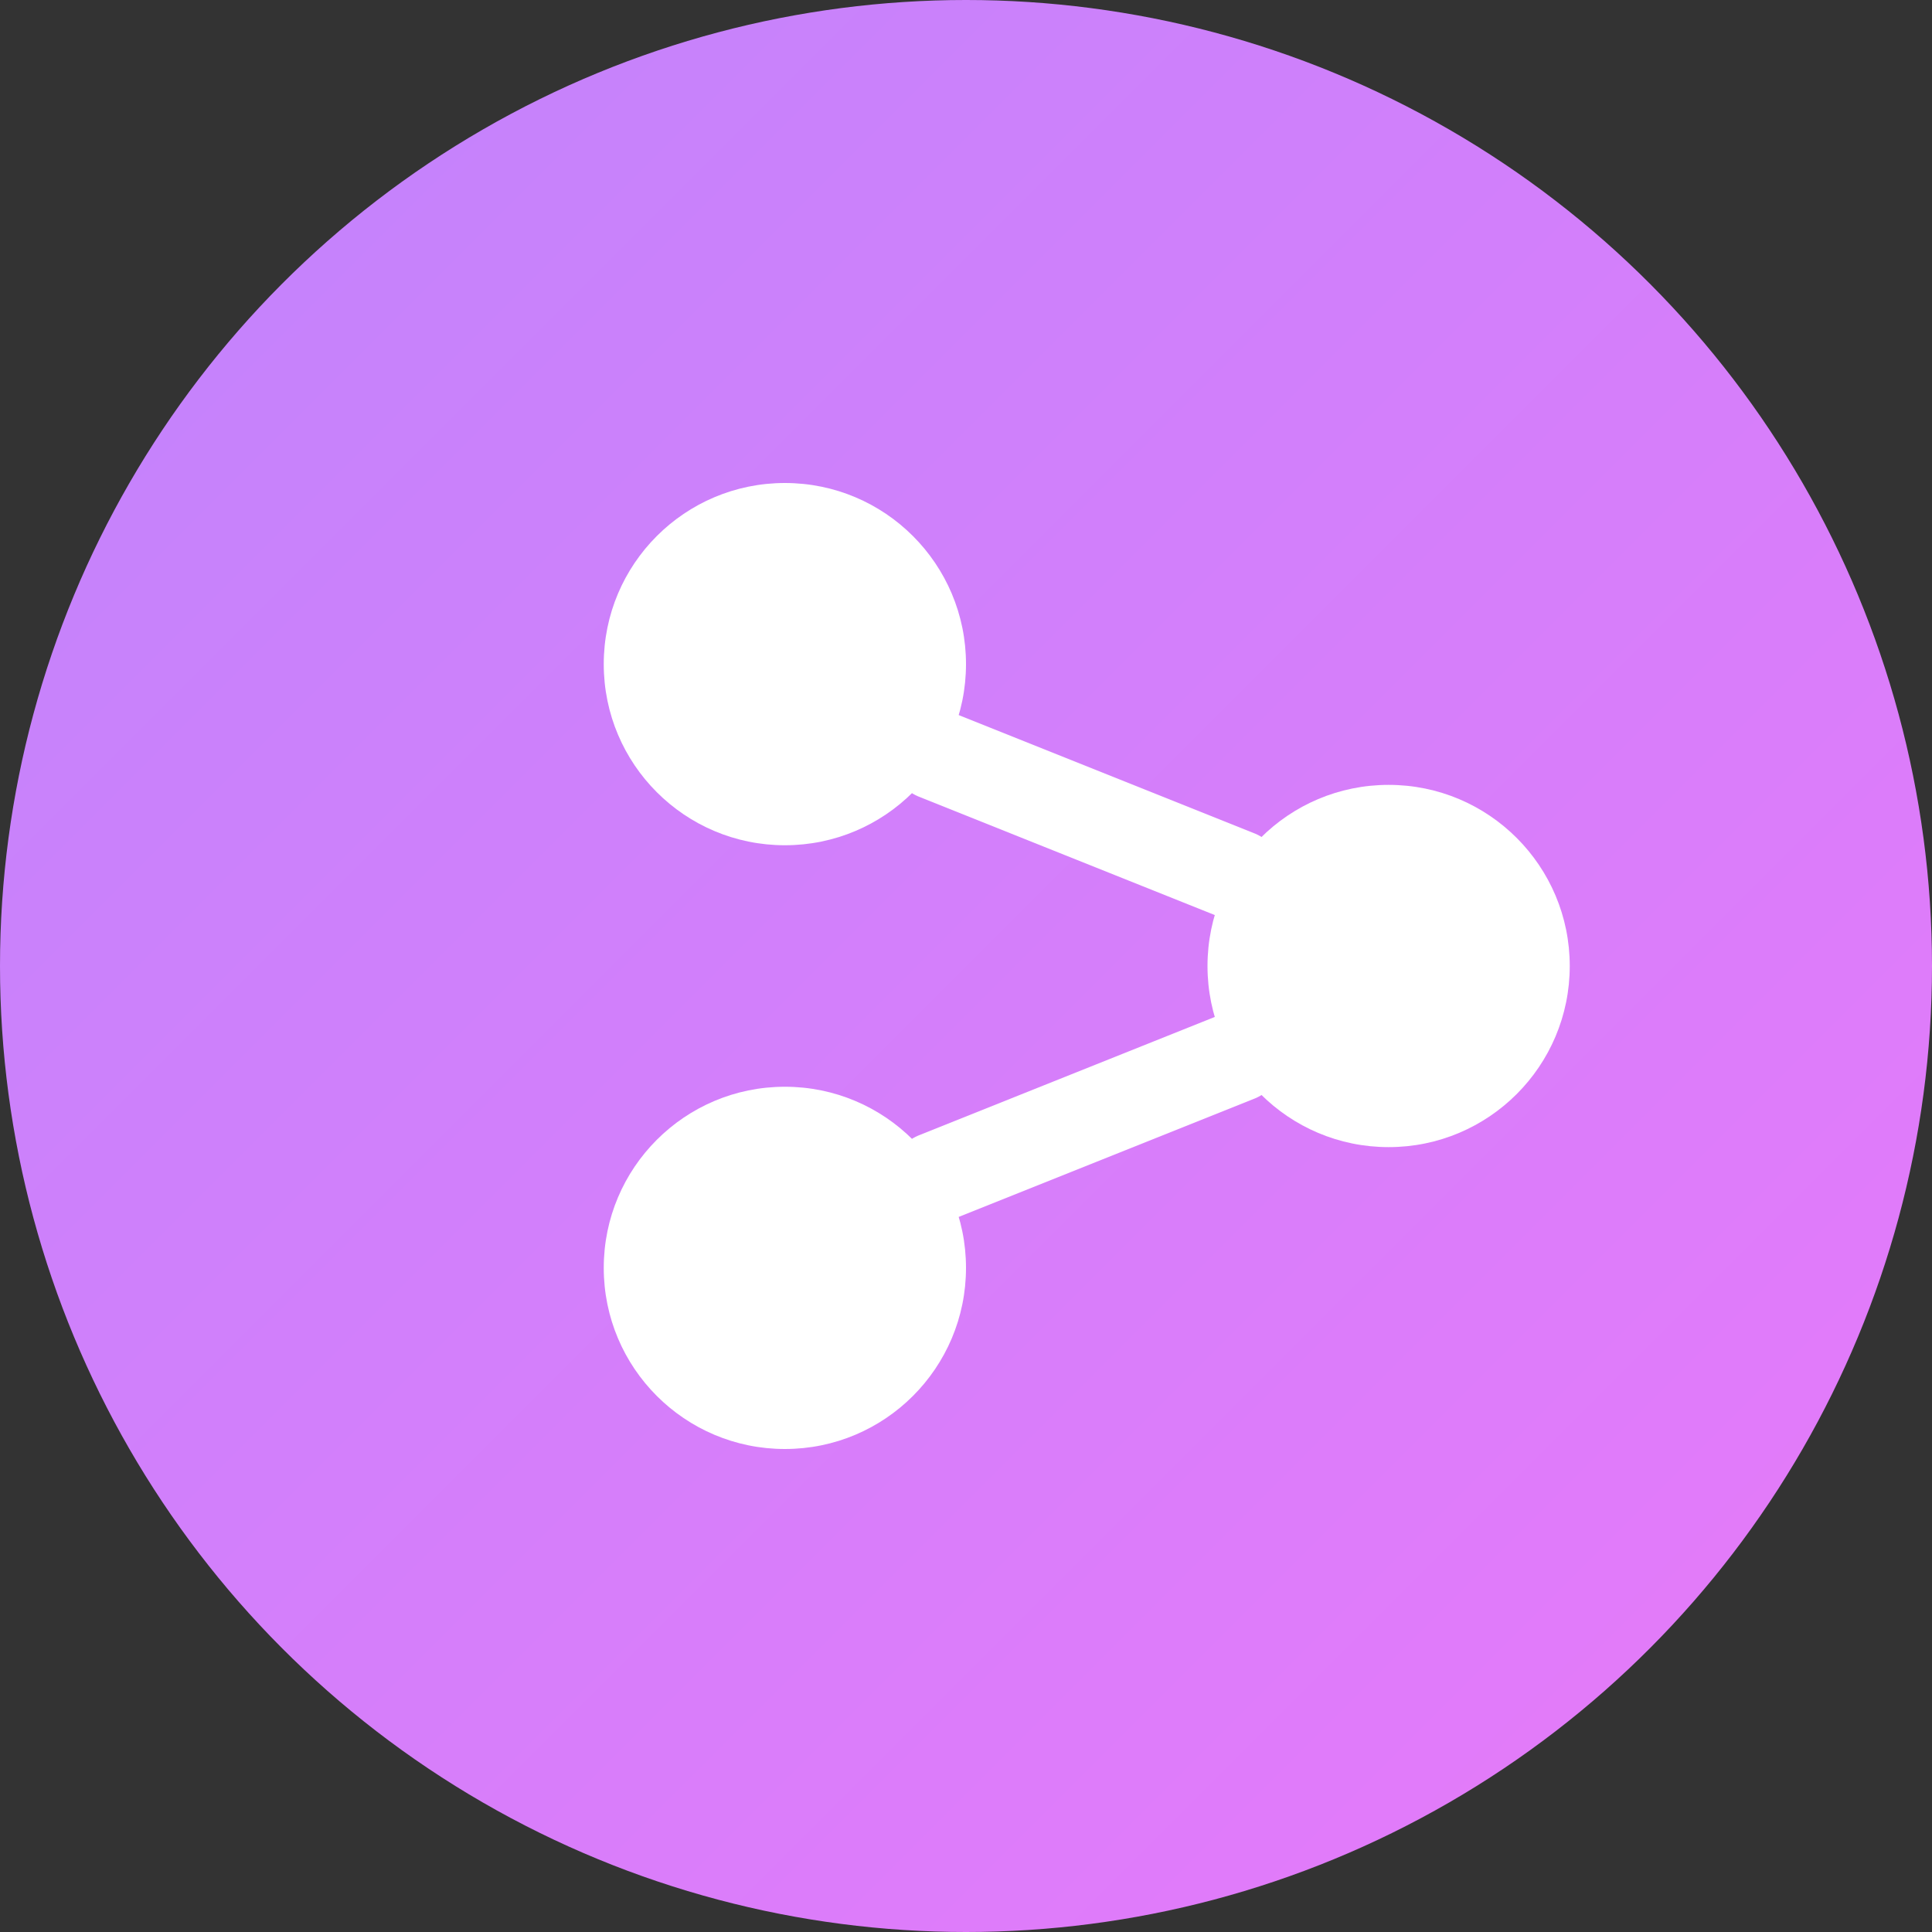 <svg xmlns="http://www.w3.org/2000/svg" viewBox="0 0 32 32">
  <rect x="0" y="0" width="32" height="32" fill="#333333" stroke="none"/>
  <defs>
    <linearGradient id="favGradient" x1="0%" y1="0%" x2="100%" y2="100%">
      <stop offset="0%" style="stop-color:#C084FC"/>
      <stop offset="100%" style="stop-color:#E879F9"/>
    </linearGradient>
  </defs>
  <!-- Background circle -->
  <circle cx="16" cy="16" r="16" fill="url(#favGradient)"/>
  <!-- Share icon in white -->
  <g transform="translate(6, 6)">
    <circle cx="7" cy="5" r="3" fill="#FFFFFF"/>
    <circle cx="17" cy="10" r="3" fill="#FFFFFF"/>
    <circle cx="7" cy="15" r="3" fill="#FFFFFF"/>
    <line x1="9.5" y1="6.5" x2="14.5" y2="8.5" stroke="#FFFFFF" stroke-width="1.5" stroke-linecap="round"/>
    <line x1="9.5" y1="13.5" x2="14.5" y2="11.5" stroke="#FFFFFF" stroke-width="1.5" stroke-linecap="round"/>
  </g>
</svg>
